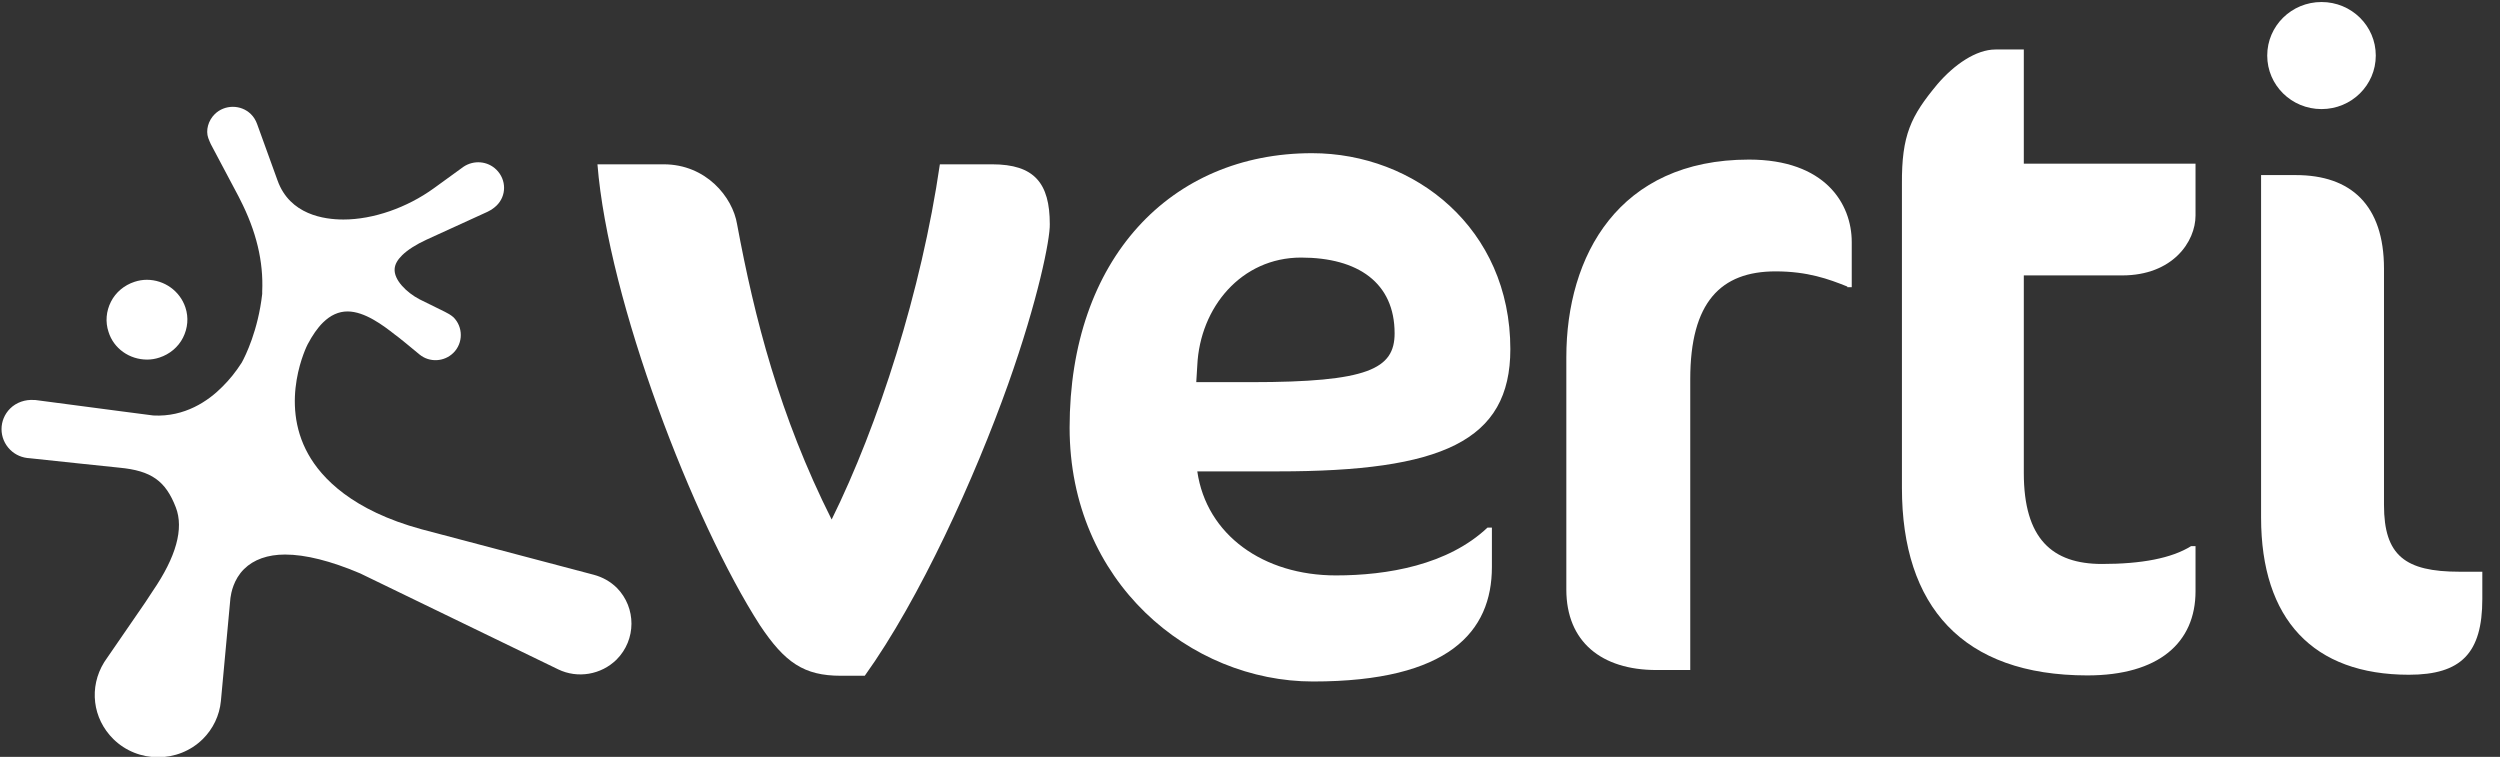 <?xml version="1.0" encoding="UTF-8"?>
<svg width="109px" height="33px" viewBox="0 0 109 33" version="1.1" xmlns="http://www.w3.org/2000/svg" xmlns:xlink="http://www.w3.org/1999/xlink">
    <rect x="0" y="0" width="109" height="33" fill="#333333" stroke="none"/>
    <title>1. 🍃Guidelines/2.Logo/4.White</title>
    <g id="Welcome" stroke="none" stroke-width="1" fill="none" fill-rule="evenodd">
        <g id="logo" fill="#FFFFFF">
            <path d="M26.882,28.758 C26.212,29.419 25.185,29.595 24.337,29.184 L24.307,29.169 L15.704,25 C14.424,24.457 13.322,24.178 12.429,24.178 C11.67,24.178 11.06,24.398 10.643,24.809 C10.181,25.265 10.077,25.852 10.047,26.072 C10.047,26.116 9.631,30.535 9.631,30.564 C9.571,31.195 9.288,31.782 8.842,32.223 C7.77,33.28 6.014,33.28 4.942,32.223 C4.034,31.327 3.87,29.962 4.54,28.876 L4.54,28.876 C4.57,28.832 4.629,28.744 4.629,28.744 L6.326,26.277 L6.654,25.778 C7.681,24.281 8.023,23.048 7.666,22.123 C7.219,20.963 6.594,20.523 5.21,20.391 C5.21,20.391 1.95,20.053 1.31,19.98 C0.968,19.965 0.67,19.833 0.447,19.613 C-0.06,19.114 -0.06,18.306 0.447,17.807 C0.714,17.543 1.101,17.411 1.488,17.44 L1.488,17.44 L1.518,17.44 C1.518,17.44 1.563,17.44 1.652,17.455 C4.748,17.866 6.579,18.101 6.683,18.115 C8.053,18.189 9.08,17.484 9.69,16.867 C10.003,16.559 10.286,16.207 10.539,15.811 C10.702,15.517 11.253,14.401 11.432,12.816 L11.432,12.713 C11.491,11.406 11.179,10.085 10.464,8.691 L10.405,8.573 L9.229,6.356 C9.184,6.283 9.095,6.063 9.08,6.019 C8.961,5.681 9.08,5.255 9.363,4.977 C9.794,4.551 10.509,4.551 10.94,4.977 C11.06,5.094 11.149,5.241 11.208,5.402 L12.101,7.869 C12.637,9.366 14.141,9.571 14.974,9.571 C16.269,9.571 17.743,9.058 18.919,8.206 L20.214,7.267 C20.66,6.973 21.256,7.017 21.643,7.399 C22.089,7.839 22.089,8.544 21.643,8.97 C21.583,9.028 21.509,9.087 21.419,9.146 C21.39,9.16 21.285,9.219 21.256,9.234 C21.122,9.293 18.696,10.408 18.591,10.452 C18.145,10.658 17.773,10.893 17.534,11.128 C17.326,11.333 17.222,11.524 17.207,11.715 C17.162,12.199 17.728,12.757 18.294,13.051 L19.395,13.594 C19.514,13.653 19.648,13.726 19.767,13.829 C20.199,14.254 20.199,14.959 19.767,15.385 C19.365,15.781 18.725,15.811 18.294,15.458 C17.921,15.15 17.371,14.695 17.341,14.68 L17.222,14.592 C16.701,14.181 15.897,13.579 15.153,13.579 C14.766,13.579 14.409,13.741 14.081,14.064 C13.843,14.298 13.62,14.621 13.411,15.018 C13.396,15.047 12.146,17.499 13.441,19.804 C14.022,20.846 15.361,22.255 18.383,23.077 L25.885,25.059 L25.885,25.059 C26.272,25.162 26.614,25.353 26.897,25.632 C27.746,26.498 27.746,27.892 26.882,28.758" id="Shape"></path>
            <path d="M6.415,15.678 C6.594,15.678 6.773,15.649 6.951,15.59 C7.398,15.444 7.77,15.135 7.978,14.724 C8.187,14.313 8.231,13.843 8.083,13.403 C7.844,12.684 7.16,12.199 6.401,12.199 C6.222,12.199 6.043,12.229 5.865,12.287 C5.418,12.434 5.046,12.742 4.838,13.153 C4.629,13.564 4.585,14.034 4.733,14.475 C4.957,15.194 5.641,15.678 6.415,15.678" id="Shape"></path>
            <path d="M43.955,16.75 C42.511,20.802 40.115,26.101 37.704,29.463 L36.662,29.463 C35.054,29.463 34.221,28.891 33.134,27.261 C30.216,22.725 26.525,13.124 26.049,7.164 L28.936,7.164 C30.782,7.164 31.943,8.588 32.137,9.777 C32.896,13.858 33.982,18.115 36.26,22.651 C38.299,18.526 40.175,12.684 40.978,7.164 L43.256,7.164 C45.101,7.164 45.771,7.986 45.771,9.777 C45.786,10.423 45.265,13.065 43.955,16.75" id="Shape"></path>
            <path d="M55.729,20.552 L52.202,20.552 C52.603,23.327 55.089,25.088 58.245,25.088 C60.492,25.088 63.127,24.633 64.854,23.004 L65.047,23.004 L65.047,24.721 C65.047,27.54 63.172,29.713 57.248,29.713 C51.889,29.713 46.635,25.382 46.635,18.644 C46.635,11.289 51.041,6.679 57.203,6.679 C61.683,6.679 65.851,9.953 65.851,15.223 C65.851,19.246 62.844,20.552 55.729,20.552 M56.727,11.23 C54.122,11.23 52.321,13.403 52.202,15.928 L52.157,16.662 L54.553,16.662 C59.644,16.662 60.805,16.089 60.805,14.533 C60.805,12.331 59.212,11.23 56.727,11.23" id="Shape"></path>
            <path d="M80.543,12.493 C79.739,12.17 78.816,11.832 77.417,11.832 C75.02,11.832 73.695,13.183 73.695,16.53 L73.695,29.213 L72.222,29.213 C69.825,29.213 68.292,27.98 68.292,25.705 L68.292,15.576 C68.292,11.157 70.57,6.958 76.256,6.958 C79.575,6.958 80.736,8.881 80.736,10.555 L80.736,12.522 L80.543,12.522" id="Shape"></path>
            <path d="M84.472,3.67 C85.202,2.819 86.154,2.158 87.003,2.158 L88.238,2.158 L88.238,7.135 L95.725,7.135 L95.725,9.395 C95.725,10.54 94.728,12.008 92.525,12.008 L88.238,12.008 L88.238,20.626 C88.238,23.488 89.474,24.589 91.647,24.589 C93.373,24.589 94.683,24.34 95.532,23.811 L95.725,23.811 L95.725,25.778 C95.725,28.024 94.118,29.448 91.007,29.448 C85.559,29.448 82.924,26.424 82.924,21.272 L82.924,8.03 C82.909,5.887 83.311,5.065 84.472,3.67" id="Shape"></path>
            <path d="M105.028,29.419 C100.86,29.419 98.583,27.011 98.583,22.563 L98.583,7.634 L100.101,7.634 C102.498,7.634 103.942,8.94 103.942,11.715 L103.942,22.02 C103.942,24.222 104.865,24.927 107.231,24.927 L108.229,24.927 L108.229,26.116 C108.229,28.479 107.306,29.419 105.028,29.419" id="Shape"></path>
            <path d="M101.218,0.088 C99.908,0.088 98.851,1.13 98.851,2.422 C98.851,3.714 99.908,4.756 101.218,4.756 C102.528,4.756 103.584,3.714 103.584,2.422 C103.584,1.13 102.528,0.088 101.218,0.088" id="Shape"></path>
        </g>
    </g>
</svg>